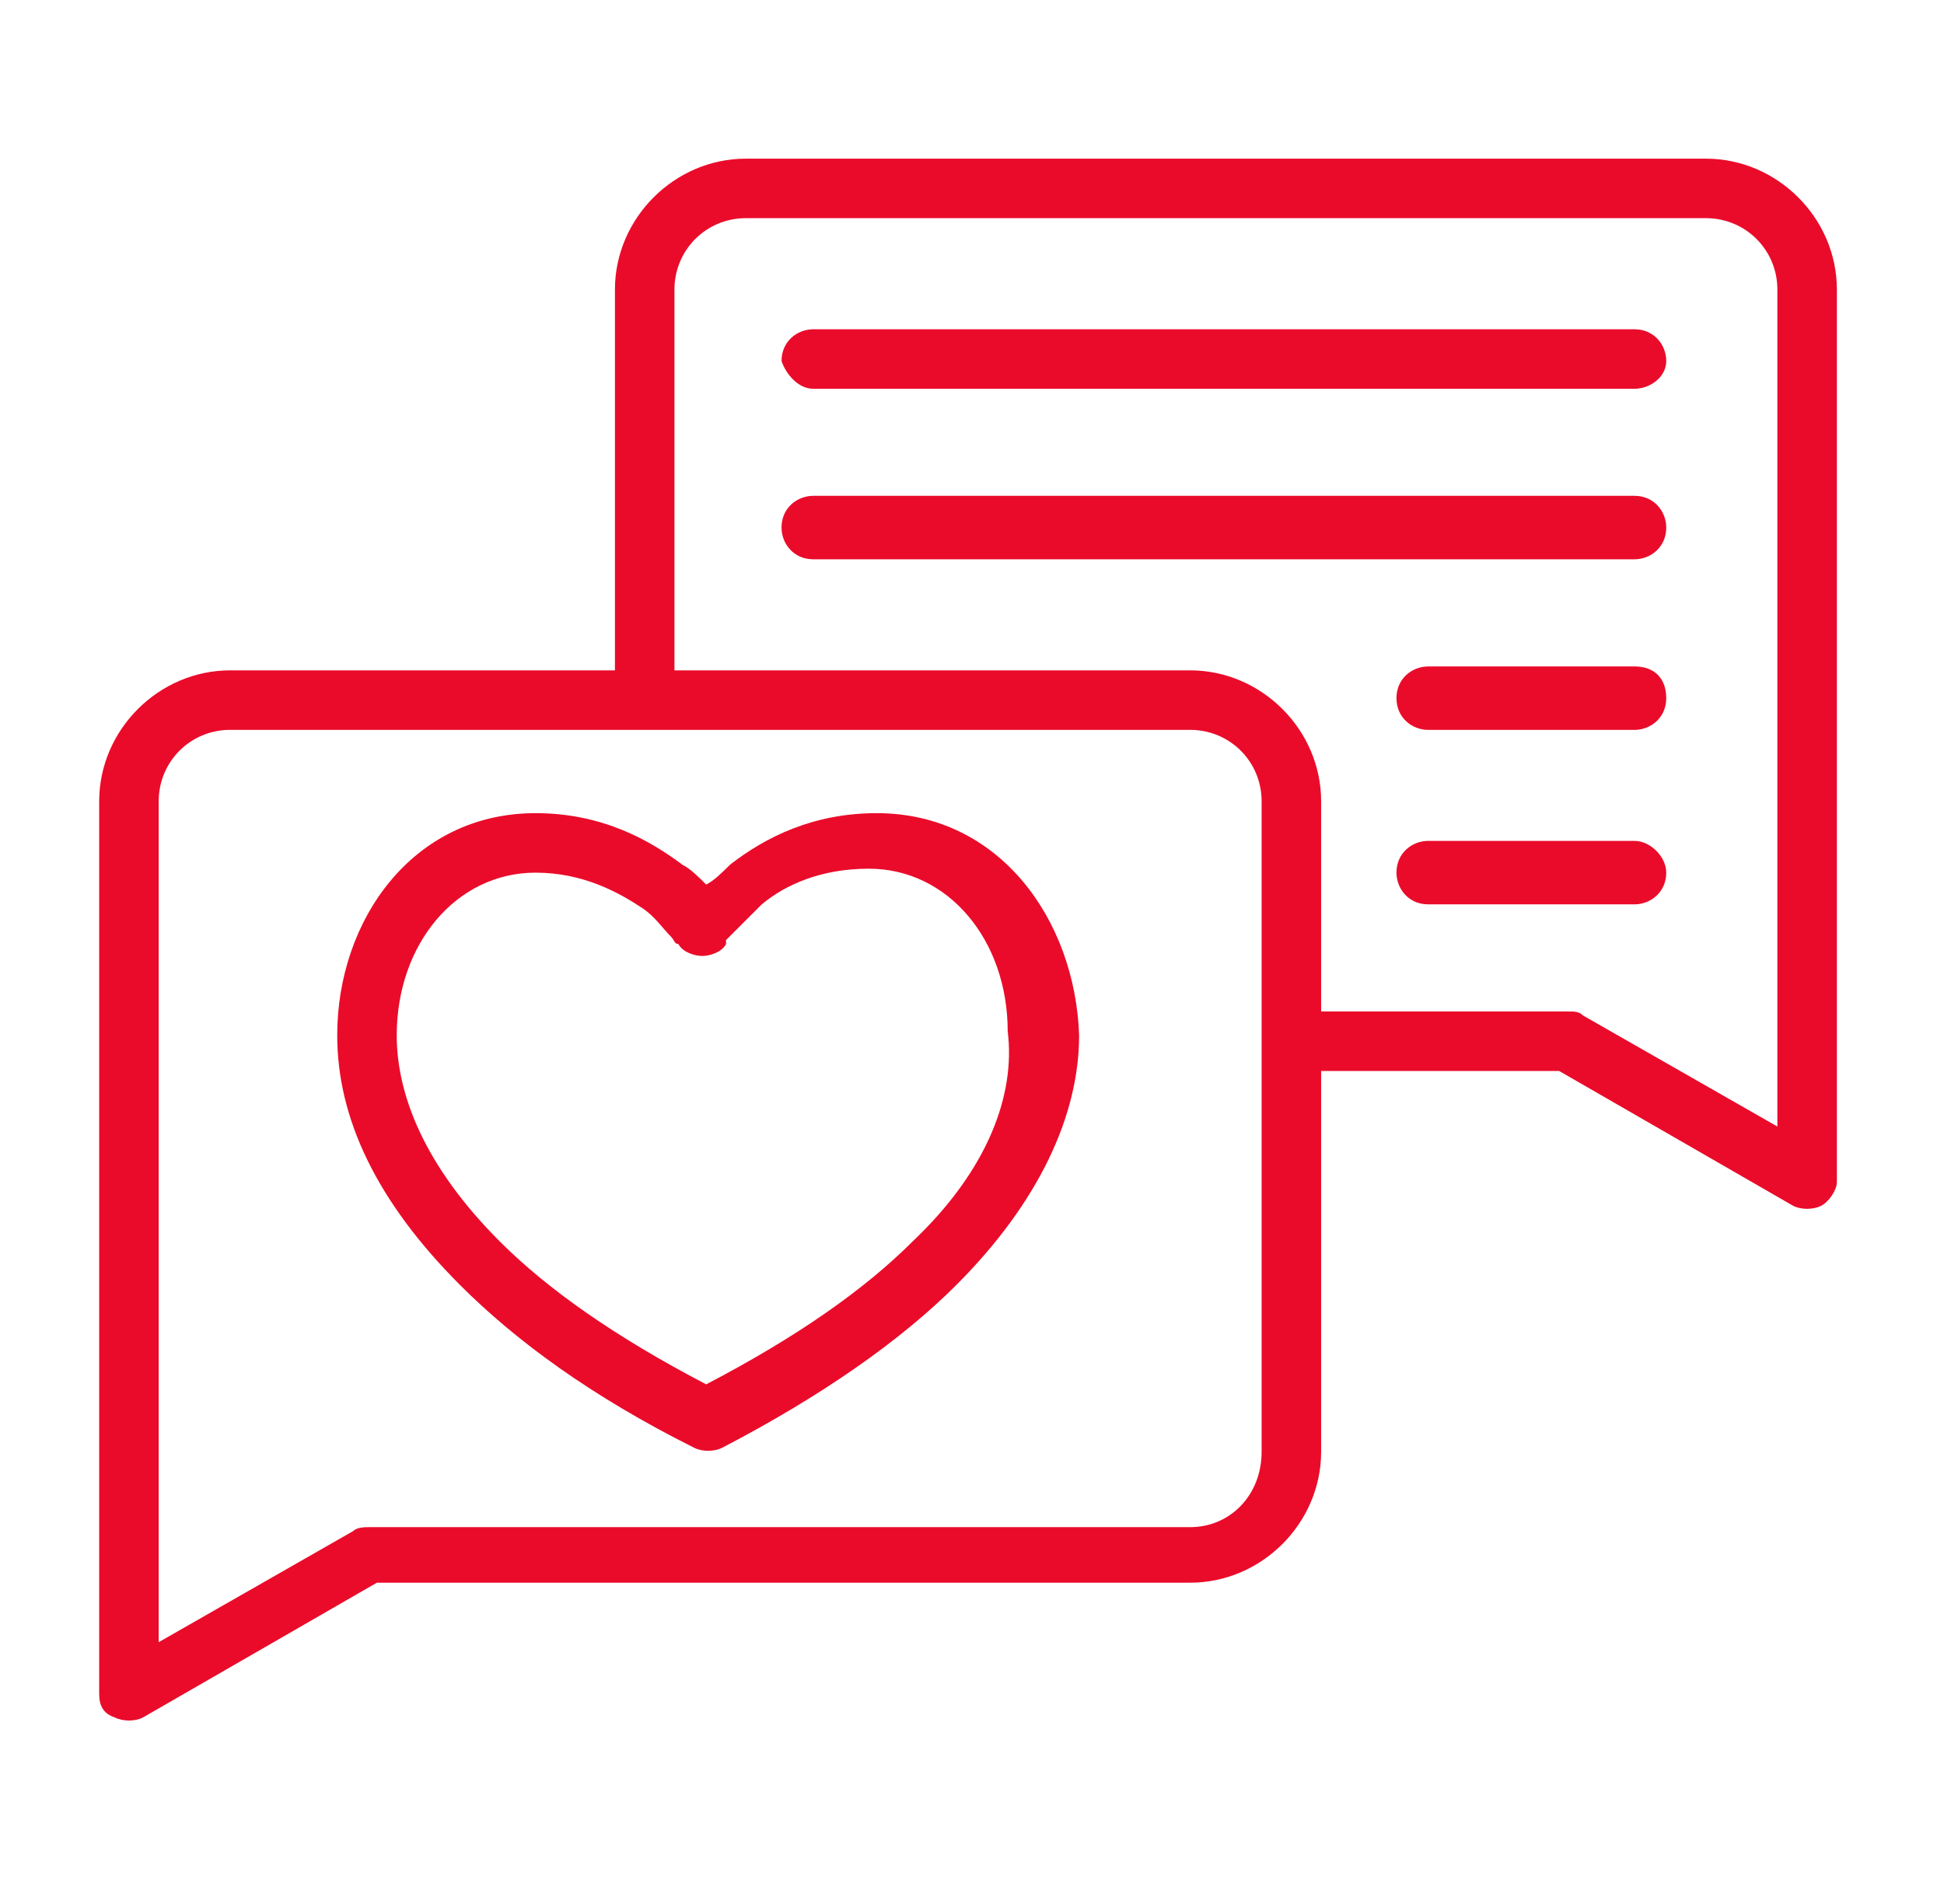 <svg width="49" height="48" viewBox="0 0 49 48" fill="none" xmlns="http://www.w3.org/2000/svg">
<g clip-path="url(#clip0_12088_9426)">
<path fill-rule="evenodd" clip-rule="evenodd" d="M43 4H18.8C17 4 15.5 5.5 15.5 7.3V16.9H5.8C4 16.9 2.5 18.4 2.5 20.2V42.7C2.5 43 2.6 43.2 2.9 43.3C3.1 43.4 3.4 43.4 3.6 43.3L9.5 39.9H30C31.8 39.9 33.3 38.4 33.3 36.6V27H39.3L45.2 30.4C45.4 30.5 45.7 30.5 45.9 30.4C46.1 30.3 46.3 30 46.3 29.8V7.3C46.3 5.5 44.8 4 43 4ZM30 38.5H9.3C9.2 38.5 9 38.5 8.9 38.6L4 41.4V20.2C4 19.2 4.8 18.4 5.8 18.4H30C31 18.4 31.8 19.2 31.8 20.2V26.2V36.6C31.8 37.7 31 38.5 30 38.5ZM44.8 28.4L39.9 25.6C39.8 25.5 39.7 25.5 39.5 25.5H33.3V20.2C33.3 18.4 31.8 16.9 30 16.9H17V7.3C17 6.3 17.8 5.5 18.8 5.5H43C44 5.5 44.8 6.3 44.8 7.3V28.4Z" fill="#EA0B2A"/>
<path fill-rule="evenodd" clip-rule="evenodd" d="M20.499 9.801H41.199C41.599 9.801 41.999 9.501 41.999 9.101C41.999 8.701 41.699 8.301 41.199 8.301H20.499C20.099 8.301 19.699 8.601 19.699 9.101C19.799 9.401 20.099 9.801 20.499 9.801Z" fill="#EA0B2A"/>
<path fill-rule="evenodd" clip-rule="evenodd" d="M41.999 13.3C41.999 12.9 41.699 12.5 41.199 12.5H20.499C20.099 12.5 19.699 12.8 19.699 13.3C19.699 13.7 19.999 14.1 20.499 14.1H41.199C41.599 14.1 41.999 13.8 41.999 13.3Z" fill="#EA0B2A"/>
<path fill-rule="evenodd" clip-rule="evenodd" d="M35.999 18.401H41.199C41.599 18.401 41.999 18.101 41.999 17.601C41.999 17.101 41.699 16.801 41.199 16.801H35.999C35.599 16.801 35.199 17.101 35.199 17.601C35.199 18.101 35.599 18.401 35.999 18.401Z" fill="#EA0B2A"/>
<path fill-rule="evenodd" clip-rule="evenodd" d="M41.199 21.199H35.999C35.599 21.199 35.199 21.499 35.199 21.999C35.199 22.399 35.499 22.799 35.999 22.799H41.199C41.599 22.799 41.999 22.499 41.999 21.999C41.999 21.599 41.599 21.199 41.199 21.199Z" fill="#EA0B2A"/>
<path fill-rule="evenodd" clip-rule="evenodd" d="M22.1 20.5C20.5 20.5 19.3 21.1 18.4 21.8C18.2 22 18 22.2 17.8 22.3C17.6 22.1 17.4 21.9 17.2 21.8C16.4 21.2 15.2 20.5 13.5 20.5C10.4 20.5 8.5 23.2 8.5 26.1C8.5 28.2 9.5 30.3 11.6 32.4C13 33.8 14.9 35.2 17.5 36.5C17.7 36.6 18 36.6 18.2 36.5C20.7 35.2 22.7 33.8 24.1 32.4C26.2 30.3 27.2 28.1 27.2 26.1C27.1 23.2 25.2 20.5 22.1 20.5ZM23 31.3C21.8 32.5 20.1 33.7 17.8 34.9C15.5 33.7 13.8 32.5 12.6 31.3C10.7 29.4 10 27.6 10 26.1C10 23.8 11.5 22 13.5 22C14.7 22 15.6 22.5 16.2 22.9C16.5 23.1 16.7 23.4 16.9 23.6C17 23.7 17 23.8 17.1 23.8C17.2 24 17.5 24.1 17.7 24.1C17.9 24.1 18.2 24 18.3 23.8C18.3 23.8 18.3 23.8 18.3 23.7C18.3 23.7 18.4 23.6 18.5 23.5C18.7 23.3 18.9 23.1 19.2 22.8C19.8 22.3 20.7 21.9 21.9 21.9C23.9 21.9 25.4 23.7 25.4 26C25.6 27.6 24.9 29.5 23 31.3Z" fill="#EA0B2A"/>
</g>
<defs>
<clipPath id="clip0_12088_9426">
<rect width="43.8" height="39.375" fill="white" transform="translate(2.5 4)"/>
</clipPath>
</defs>
</svg>

